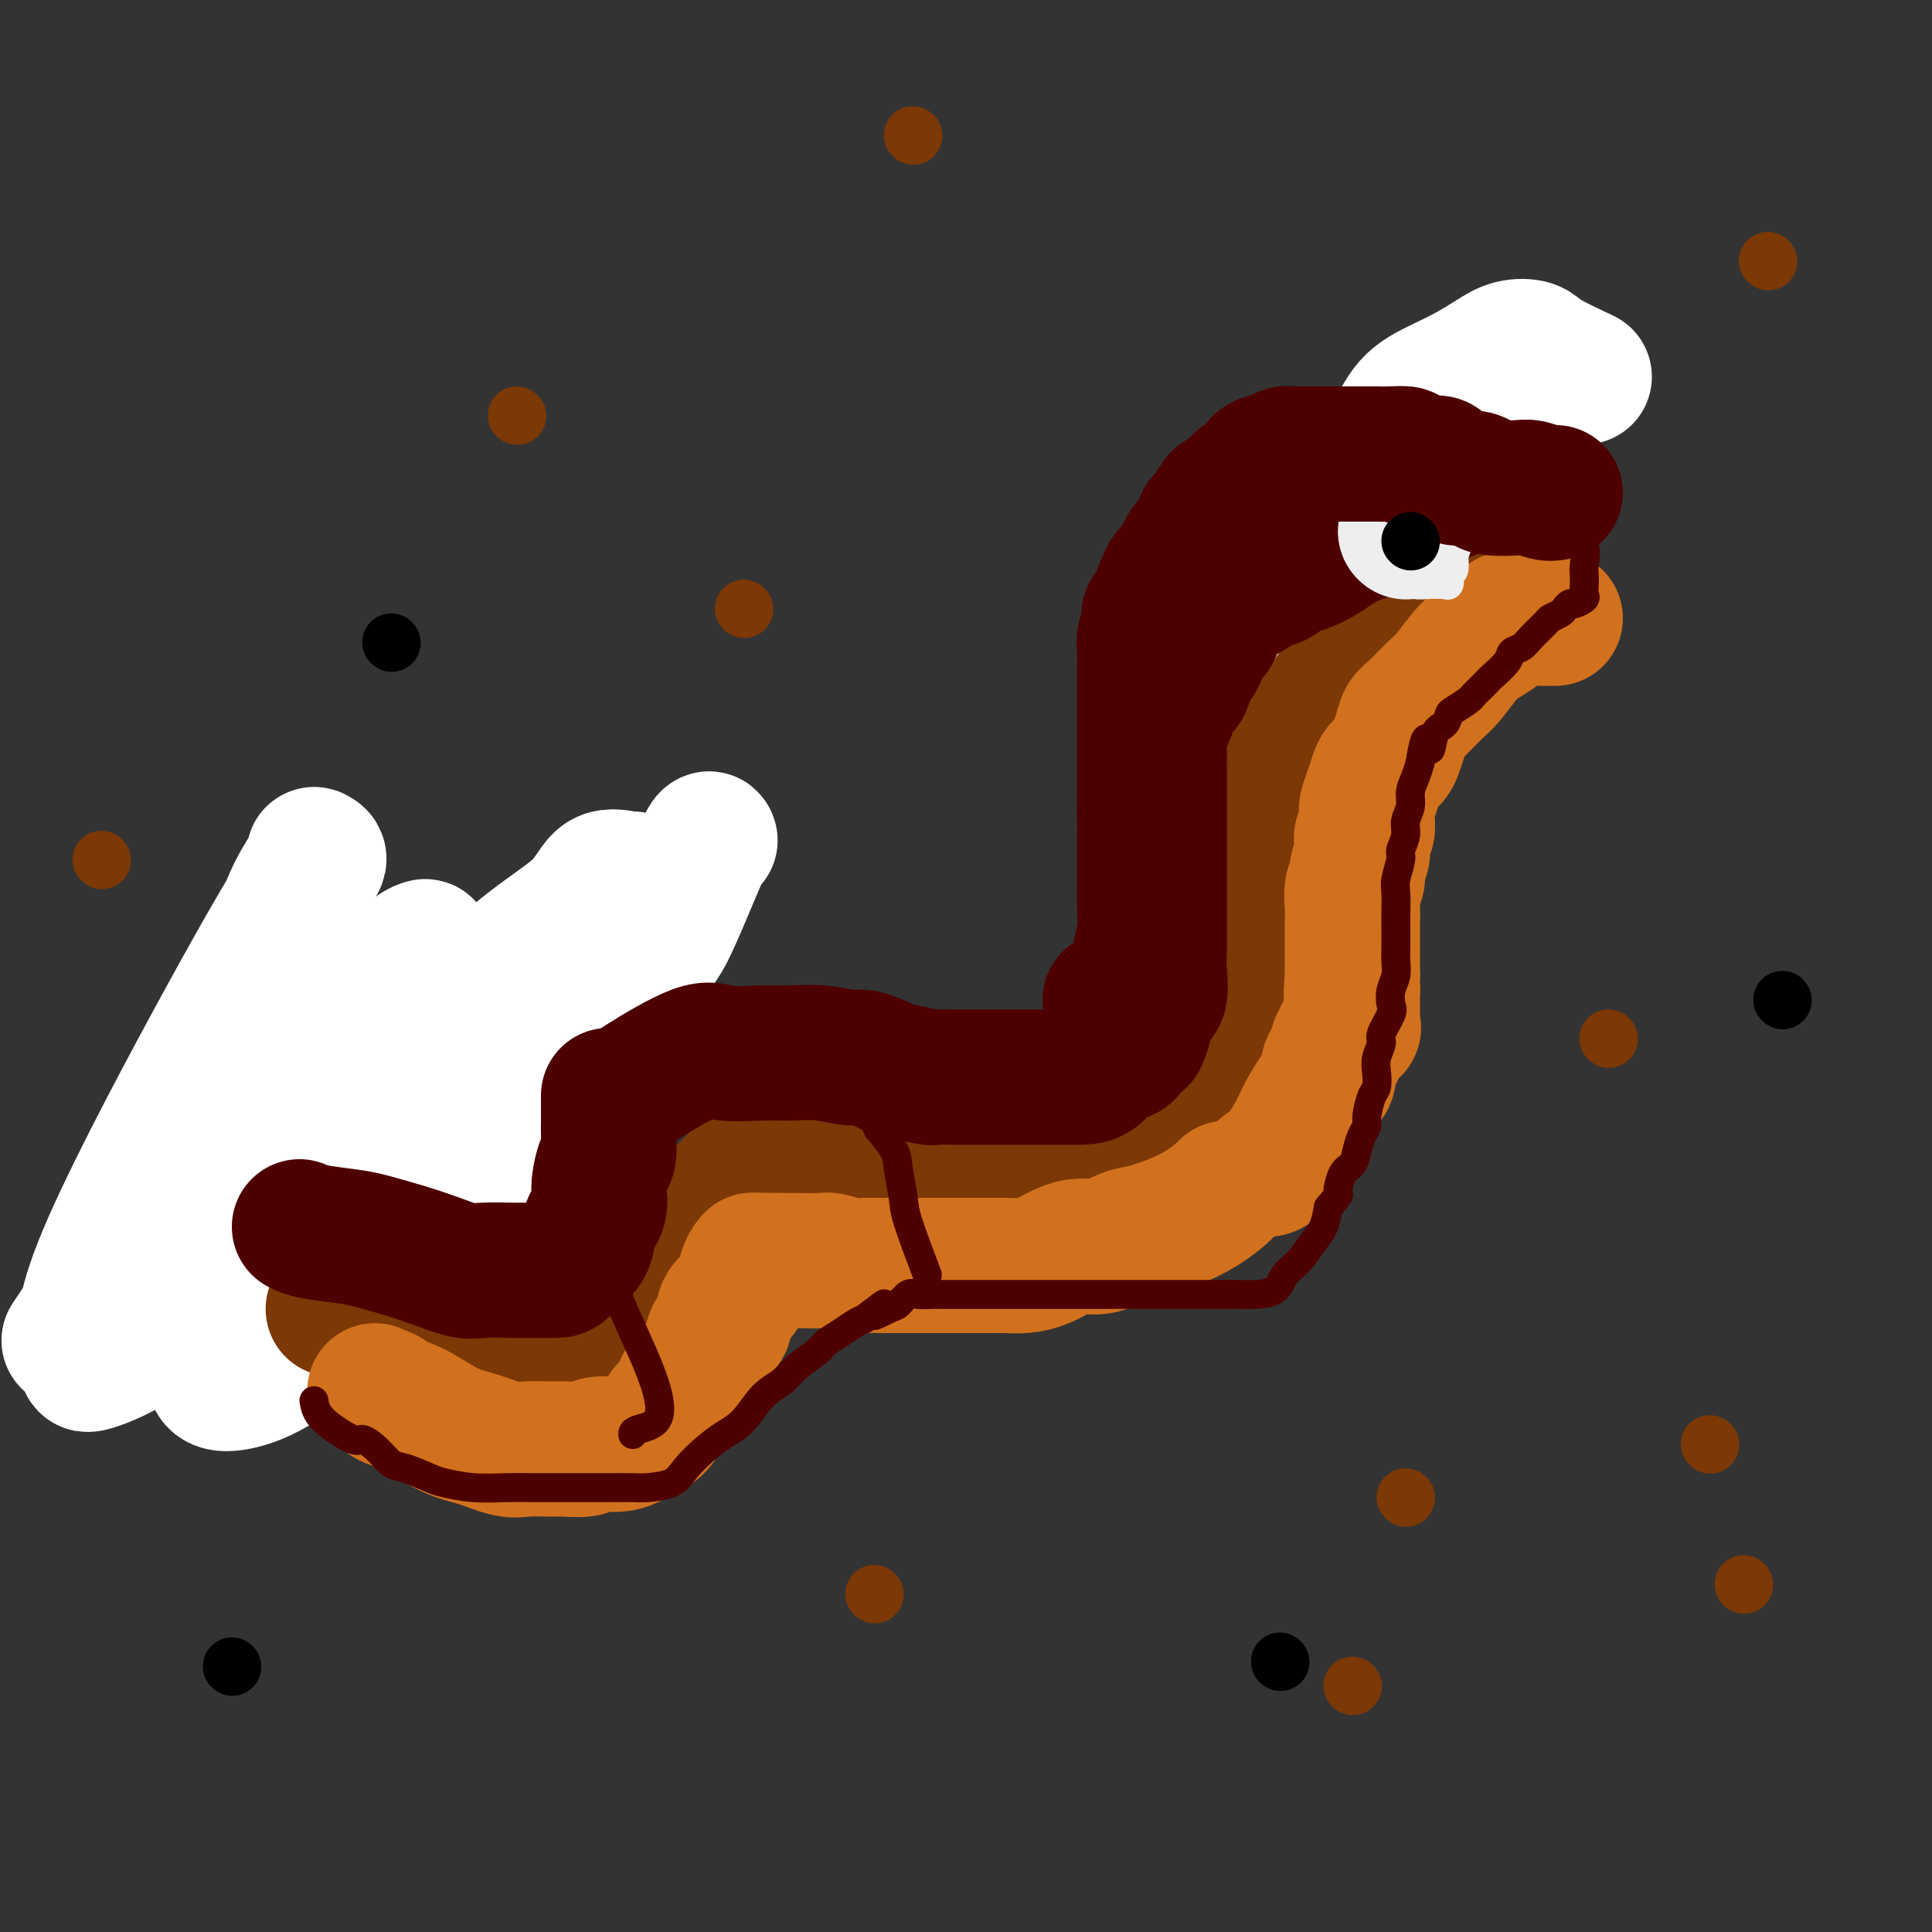 <svg viewBox='0 0 400 400' version='1.1' xmlns='http://www.w3.org/2000/svg' xmlns:xlink='http://www.w3.org/1999/xlink'><rect x="0" y="0" width="400" height="400" fill="#333333" stroke="none"/><g fill='none' stroke='#D2711D' stroke-width='12' stroke-linecap='round' stroke-linejoin='round'><path d='M48,229c4.427,7.218 8.854,14.435 11,17c2.146,2.565 2.009,0.477 3,0c0.991,-0.477 3.108,0.657 5,1c1.892,0.343 3.559,-0.104 5,0c1.441,0.104 2.654,0.760 4,1c1.346,0.240 2.823,0.064 4,0c1.177,-0.064 2.052,-0.017 3,0c0.948,0.017 1.969,0.004 3,0c1.031,-0.004 2.072,-0.000 3,0c0.928,0.000 1.742,-0.003 3,0c1.258,0.003 2.961,0.012 4,0c1.039,-0.012 1.416,-0.044 2,-1c0.584,-0.956 1.375,-2.835 2,-4c0.625,-1.165 1.085,-1.617 2,-2c0.915,-0.383 2.287,-0.696 3,-2c0.713,-1.304 0.767,-3.597 1,-5c0.233,-1.403 0.643,-1.916 1,-3c0.357,-1.084 0.659,-2.740 1,-4c0.341,-1.260 0.721,-2.126 1,-3c0.279,-0.874 0.457,-1.757 1,-3c0.543,-1.243 1.452,-2.847 2,-4c0.548,-1.153 0.734,-1.855 1,-3c0.266,-1.145 0.610,-2.731 1,-4c0.390,-1.269 0.826,-2.220 1,-3c0.174,-0.780 0.087,-1.390 0,-2'/></g>
<g fill='none' stroke='#FFFFFF' stroke-width='28' stroke-linecap='round' stroke-linejoin='round'><path d='M147,174c-0.133,-0.465 -0.265,-0.929 -2,3c-1.735,3.929 -5.072,12.253 -7,16c-1.928,3.747 -2.448,2.918 -4,5c-1.552,2.082 -4.137,7.074 -8,12c-3.863,4.926 -9.004,9.786 -14,16c-4.996,6.214 -9.847,13.783 -16,21c-6.153,7.217 -13.609,14.083 -20,20c-6.391,5.917 -11.716,10.884 -16,14c-4.284,3.116 -7.527,4.381 -10,5c-2.473,0.619 -4.176,0.591 -5,0c-0.824,-0.591 -0.769,-1.746 -1,-3c-0.231,-1.254 -0.746,-2.606 -1,-4c-0.254,-1.394 -0.245,-2.828 0,-5c0.245,-2.172 0.727,-5.081 2,-9c1.273,-3.919 3.338,-8.846 7,-15c3.662,-6.154 8.923,-13.534 13,-20c4.077,-6.466 6.972,-12.019 10,-17c3.028,-4.981 6.189,-9.391 8,-12c1.811,-2.609 2.273,-3.417 3,-4c0.727,-0.583 1.721,-0.943 2,-1c0.279,-0.057 -0.156,0.187 0,2c0.156,1.813 0.903,5.193 0,10c-0.903,4.807 -3.458,11.041 -7,19c-3.542,7.959 -8.072,17.642 -12,26c-3.928,8.358 -7.254,15.392 -10,20c-2.746,4.608 -4.911,6.792 -5,8c-0.089,1.208 1.899,1.441 7,-3c5.101,-4.441 13.315,-13.554 23,-25c9.685,-11.446 20.843,-25.223 32,-39'/><path d='M116,214c11.331,-14.222 12.158,-17.777 13,-21c0.842,-3.223 1.698,-6.115 2,-8c0.302,-1.885 0.051,-2.762 0,-3c-0.051,-0.238 0.098,0.165 -1,0c-1.098,-0.165 -3.441,-0.896 -5,0c-1.559,0.896 -2.332,3.421 -5,6c-2.668,2.579 -7.230,5.214 -13,10c-5.770,4.786 -12.748,11.725 -21,21c-8.252,9.275 -17.778,20.887 -27,31c-9.222,10.113 -18.139,18.727 -25,24c-6.861,5.273 -11.666,7.206 -14,8c-2.334,0.794 -2.197,0.450 -2,0c0.197,-0.450 0.454,-1.007 0,-3c-0.454,-1.993 -1.619,-5.424 3,-17c4.619,-11.576 15.020,-31.299 23,-46c7.980,-14.701 13.538,-24.379 17,-30c3.462,-5.621 4.829,-7.184 5,-8c0.171,-0.816 -0.856,-0.886 -1,-1c-0.144,-0.114 0.593,-0.272 0,1c-0.593,1.272 -2.515,3.973 -4,7c-1.485,3.027 -2.532,6.378 -7,17c-4.468,10.622 -12.357,28.514 -20,43c-7.643,14.486 -15.041,25.568 -18,30c-2.959,4.432 -1.480,2.216 0,0'/><path d='M328,78c-3.139,-1.475 -6.277,-2.950 -8,-4c-1.723,-1.050 -2.030,-1.674 -3,-2c-0.970,-0.326 -2.601,-0.355 -4,0c-1.399,0.355 -2.564,1.092 -4,2c-1.436,0.908 -3.142,1.986 -5,3c-1.858,1.014 -3.869,1.963 -6,3c-2.131,1.037 -4.381,2.164 -6,4c-1.619,1.836 -2.606,4.383 -4,6c-1.394,1.617 -3.196,2.303 -5,4c-1.804,1.697 -3.610,4.404 -5,7c-1.390,2.596 -2.363,5.081 -3,7c-0.637,1.919 -0.938,3.271 -2,5c-1.062,1.729 -2.886,3.834 -4,6c-1.114,2.166 -1.517,4.392 -2,6c-0.483,1.608 -1.047,2.597 -2,4c-0.953,1.403 -2.294,3.218 -3,5c-0.706,1.782 -0.778,3.529 -1,5c-0.222,1.471 -0.595,2.667 -1,4c-0.405,1.333 -0.840,2.805 -1,4c-0.160,1.195 -0.043,2.113 0,3c0.043,0.887 0.011,1.743 0,3c-0.011,1.257 -0.003,2.914 0,4c0.003,1.086 0.001,1.601 0,3c-0.001,1.399 -0.000,3.684 0,5c0.000,1.316 0.000,1.665 0,3c-0.000,1.335 -0.000,3.657 0,5c0.000,1.343 0.000,1.708 0,3c-0.000,1.292 -0.000,3.512 0,5c0.000,1.488 0.000,2.244 0,3'/><path d='M259,184c0.005,6.665 0.018,4.828 0,5c-0.018,0.172 -0.069,2.355 0,4c0.069,1.645 0.256,2.753 0,4c-0.256,1.247 -0.955,2.633 -2,4c-1.045,1.367 -2.435,2.714 -4,4c-1.565,1.286 -3.304,2.510 -4,3c-0.696,0.490 -0.348,0.245 0,0'/></g>
<g fill='none' stroke='#7C3805' stroke-width='28' stroke-linecap='round' stroke-linejoin='round'><path d='M309,129c-0.212,-0.537 -0.424,-1.074 -2,-2c-1.576,-0.926 -4.515,-2.241 -7,-2c-2.485,0.241 -4.515,2.039 -6,4c-1.485,1.961 -2.425,4.085 -4,6c-1.575,1.915 -3.785,3.621 -6,5c-2.215,1.379 -4.435,2.433 -6,4c-1.565,1.567 -2.474,3.649 -4,5c-1.526,1.351 -3.669,1.972 -5,3c-1.331,1.028 -1.849,2.462 -3,4c-1.151,1.538 -2.935,3.178 -4,4c-1.065,0.822 -1.410,0.824 -2,2c-0.590,1.176 -1.426,3.525 -2,5c-0.574,1.475 -0.886,2.076 -1,3c-0.114,0.924 -0.031,2.172 0,3c0.031,0.828 0.008,1.237 0,2c-0.008,0.763 -0.002,1.880 0,3c0.002,1.120 0.001,2.244 0,3c-0.001,0.756 -0.000,1.146 0,2c0.000,0.854 0.000,2.173 0,3c-0.000,0.827 -0.000,1.162 0,2c0.000,0.838 0.000,2.178 0,3c-0.000,0.822 -0.000,1.126 0,2c0.000,0.874 0.000,2.317 0,3c-0.000,0.683 -0.000,0.607 0,1c0.000,0.393 0.000,1.255 0,2c-0.000,0.745 -0.000,1.372 0,2'/><path d='M257,201c-0.464,6.602 -0.124,3.607 0,3c0.124,-0.607 0.033,1.175 0,2c-0.033,0.825 -0.009,0.692 0,1c0.009,0.308 0.002,1.058 0,2c-0.002,0.942 -0.001,2.076 0,3c0.001,0.924 0.000,1.638 0,2c-0.000,0.362 -0.000,0.373 0,1c0.000,0.627 0.001,1.870 0,3c-0.001,1.130 -0.002,2.148 0,3c0.002,0.852 0.008,1.539 0,2c-0.008,0.461 -0.030,0.698 0,1c0.030,0.302 0.113,0.669 0,1c-0.113,0.331 -0.422,0.625 -1,1c-0.578,0.375 -1.425,0.832 -2,1c-0.575,0.168 -0.879,0.048 -1,0c-0.121,-0.048 -0.061,-0.024 0,0'/><path d='M308,119c-0.237,0.175 -0.475,0.350 -2,1c-1.525,0.650 -4.338,1.776 -7,3c-2.662,1.224 -5.173,2.545 -6,3c-0.827,0.455 0.029,0.045 -1,1c-1.029,0.955 -3.943,3.275 -6,5c-2.057,1.725 -3.257,2.855 -5,5c-1.743,2.145 -4.029,5.303 -6,8c-1.971,2.697 -3.627,4.931 -5,7c-1.373,2.069 -2.463,3.973 -4,6c-1.537,2.027 -3.522,4.178 -5,6c-1.478,1.822 -2.449,3.315 -3,5c-0.551,1.685 -0.683,3.562 -1,5c-0.317,1.438 -0.818,2.437 -1,4c-0.182,1.563 -0.046,3.689 0,5c0.046,1.311 0.002,1.805 0,3c-0.002,1.195 0.037,3.089 0,4c-0.037,0.911 -0.150,0.838 0,2c0.150,1.162 0.562,3.559 1,5c0.438,1.441 0.902,1.926 1,3c0.098,1.074 -0.170,2.737 0,4c0.170,1.263 0.778,2.127 1,3c0.222,0.873 0.060,1.756 0,3c-0.060,1.244 -0.016,2.849 0,4c0.016,1.151 0.005,1.850 0,3c-0.005,1.150 -0.005,2.753 0,4c0.005,1.247 0.016,2.138 0,3c-0.016,0.862 -0.060,1.695 0,3c0.060,1.305 0.222,3.082 0,4c-0.222,0.918 -0.829,0.978 -2,2c-1.171,1.022 -2.906,3.006 -4,4c-1.094,0.994 -1.547,0.997 -2,1'/><path d='M251,238c-1.549,1.260 -1.421,0.911 -2,1c-0.579,0.089 -1.866,0.617 -3,1c-1.134,0.383 -2.114,0.622 -3,1c-0.886,0.378 -1.679,0.895 -3,1c-1.321,0.105 -3.169,-0.204 -5,0c-1.831,0.204 -3.644,0.920 -5,1c-1.356,0.080 -2.255,-0.476 -4,0c-1.745,0.476 -4.335,1.984 -6,2c-1.665,0.016 -2.404,-1.460 -4,-2c-1.596,-0.540 -4.047,-0.145 -6,0c-1.953,0.145 -3.407,0.039 -5,0c-1.593,-0.039 -3.325,-0.011 -5,0c-1.675,0.011 -3.294,0.004 -5,0c-1.706,-0.004 -3.499,-0.005 -5,0c-1.501,0.005 -2.712,0.015 -4,0c-1.288,-0.015 -2.655,-0.057 -4,0c-1.345,0.057 -2.667,0.211 -4,0c-1.333,-0.211 -2.676,-0.788 -4,-1c-1.324,-0.212 -2.627,-0.057 -4,0c-1.373,0.057 -2.815,0.018 -4,0c-1.185,-0.018 -2.112,-0.014 -3,0c-0.888,0.014 -1.736,0.038 -3,0c-1.264,-0.038 -2.944,-0.139 -4,0c-1.056,0.139 -1.489,0.519 -2,1c-0.511,0.481 -1.100,1.063 -2,2c-0.900,0.937 -2.111,2.227 -3,3c-0.889,0.773 -1.456,1.028 -2,2c-0.544,0.972 -1.063,2.663 -2,4c-0.937,1.337 -2.291,2.322 -3,3c-0.709,0.678 -0.774,1.051 -1,2c-0.226,0.949 -0.613,2.475 -1,4'/><path d='M140,263c-2.656,3.724 -1.297,2.535 -1,3c0.297,0.465 -0.469,2.586 -1,4c-0.531,1.414 -0.829,2.123 -1,3c-0.171,0.877 -0.217,1.923 -1,3c-0.783,1.077 -2.304,2.183 -3,3c-0.696,0.817 -0.567,1.343 -1,2c-0.433,0.657 -1.429,1.444 -3,2c-1.571,0.556 -3.716,0.881 -5,1c-1.284,0.119 -1.705,0.034 -3,0c-1.295,-0.034 -3.463,-0.016 -5,0c-1.537,0.016 -2.442,0.030 -4,0c-1.558,-0.030 -3.771,-0.104 -6,0c-2.229,0.104 -4.476,0.386 -6,0c-1.524,-0.386 -2.325,-1.441 -4,-2c-1.675,-0.559 -4.224,-0.621 -6,-1c-1.776,-0.379 -2.779,-1.076 -4,-2c-1.221,-0.924 -2.659,-2.076 -4,-3c-1.341,-0.924 -2.584,-1.621 -4,-2c-1.416,-0.379 -3.007,-0.441 -4,-1c-0.993,-0.559 -1.390,-1.614 -2,-2c-0.610,-0.386 -1.433,-0.104 -2,0c-0.567,0.104 -0.876,0.030 -1,0c-0.124,-0.030 -0.062,-0.015 0,0'/></g>
<g fill='none' stroke='#4E0000' stroke-width='28' stroke-linecap='round' stroke-linejoin='round'><path d='M62,254c0.580,0.327 1.160,0.653 3,1c1.840,0.347 4.940,0.713 7,1c2.060,0.287 3.080,0.494 5,1c1.920,0.506 4.741,1.313 7,2c2.259,0.687 3.957,1.256 6,2c2.043,0.744 4.432,1.664 6,2c1.568,0.336 2.315,0.090 4,0c1.685,-0.090 4.308,-0.022 6,0c1.692,0.022 2.451,-0.002 4,0c1.549,0.002 3.887,0.031 5,0c1.113,-0.031 1.001,-0.120 2,-1c0.999,-0.880 3.108,-2.551 4,-4c0.892,-1.449 0.569,-2.676 1,-4c0.431,-1.324 1.618,-2.747 2,-4c0.382,-1.253 -0.041,-2.338 0,-4c0.041,-1.662 0.547,-3.901 1,-5c0.453,-1.099 0.853,-1.056 1,-2c0.147,-0.944 0.039,-2.873 0,-4c-0.039,-1.127 -0.011,-1.451 0,-2c0.011,-0.549 0.003,-1.322 0,-2c-0.003,-0.678 -0.001,-1.259 0,-2c0.001,-0.741 0.000,-1.640 0,-2c-0.000,-0.360 -0.000,-0.180 0,0'/><path d='M129,227c0.572,-0.588 1.145,-1.177 4,-3c2.855,-1.823 7.994,-4.882 11,-6c3.006,-1.118 3.880,-0.295 6,0c2.120,0.295 5.485,0.063 8,0c2.515,-0.063 4.179,0.042 6,0c1.821,-0.042 3.797,-0.232 6,0c2.203,0.232 4.633,0.884 6,1c1.367,0.116 1.672,-0.305 3,0c1.328,0.305 3.678,1.336 5,2c1.322,0.664 1.616,0.963 2,1c0.384,0.037 0.858,-0.186 2,0c1.142,0.186 2.951,0.782 4,1c1.049,0.218 1.338,0.058 2,0c0.662,-0.058 1.697,-0.016 3,0c1.303,0.016 2.872,0.004 4,0c1.128,-0.004 1.813,-0.001 3,0c1.187,0.001 2.877,0.001 4,0c1.123,-0.001 1.679,-0.001 3,0c1.321,0.001 3.406,0.004 5,0c1.594,-0.004 2.697,-0.014 4,0c1.303,0.014 2.808,0.051 4,0c1.192,-0.051 2.072,-0.189 3,-1c0.928,-0.811 1.904,-2.295 3,-3c1.096,-0.705 2.313,-0.630 3,-1c0.687,-0.370 0.843,-1.185 1,-2'/><path d='M234,216c1.947,-1.189 1.814,-0.660 2,-1c0.186,-0.340 0.691,-1.547 1,-3c0.309,-1.453 0.423,-3.150 1,-4c0.577,-0.850 1.619,-0.853 2,-2c0.381,-1.147 0.102,-3.439 0,-5c-0.102,-1.561 -0.027,-2.393 0,-4c0.027,-1.607 0.007,-3.990 0,-6c-0.007,-2.010 -0.002,-3.647 0,-5c0.002,-1.353 0.001,-2.420 0,-4c-0.001,-1.580 -0.000,-3.671 0,-5c0.000,-1.329 0.000,-1.895 0,-3c-0.000,-1.105 -0.000,-2.747 0,-4c0.000,-1.253 0.000,-2.115 0,-3c-0.000,-0.885 -0.001,-1.792 0,-3c0.001,-1.208 0.003,-2.719 0,-4c-0.003,-1.281 -0.012,-2.334 0,-3c0.012,-0.666 0.043,-0.945 0,-2c-0.043,-1.055 -0.162,-2.887 0,-4c0.162,-1.113 0.606,-1.509 1,-2c0.394,-0.491 0.740,-1.079 1,-2c0.260,-0.921 0.436,-2.176 1,-3c0.564,-0.824 1.517,-1.217 2,-2c0.483,-0.783 0.497,-1.957 1,-3c0.503,-1.043 1.495,-1.956 2,-3c0.505,-1.044 0.523,-2.220 1,-3c0.477,-0.780 1.411,-1.164 2,-2c0.589,-0.836 0.832,-2.125 1,-3c0.168,-0.875 0.262,-1.338 1,-2c0.738,-0.662 2.122,-1.524 3,-2c0.878,-0.476 1.251,-0.564 2,-1c0.749,-0.436 1.875,-1.218 3,-2'/><path d='M261,121c1.924,-1.197 2.232,-0.691 3,-1c0.768,-0.309 1.994,-1.435 3,-2c1.006,-0.565 1.790,-0.570 3,-1c1.210,-0.430 2.845,-1.285 4,-2c1.155,-0.715 1.831,-1.289 3,-2c1.169,-0.711 2.830,-1.560 4,-2c1.170,-0.440 1.850,-0.471 3,-1c1.150,-0.529 2.770,-1.557 4,-2c1.230,-0.443 2.071,-0.301 3,-1c0.929,-0.699 1.948,-2.240 3,-3c1.052,-0.760 2.138,-0.740 3,-1c0.862,-0.260 1.501,-0.801 2,-1c0.499,-0.199 0.857,-0.057 1,0c0.143,0.057 0.072,0.028 0,0'/></g>
<g fill='none' stroke='#D2711D' stroke-width='28' stroke-linecap='round' stroke-linejoin='round'><path d='M322,128c-0.057,0.010 -0.114,0.020 -2,0c-1.886,-0.020 -5.600,-0.069 -7,0c-1.400,0.069 -0.484,0.257 -1,1c-0.516,0.743 -2.463,2.041 -4,3c-1.537,0.959 -2.664,1.579 -4,3c-1.336,1.421 -2.883,3.643 -4,5c-1.117,1.357 -1.805,1.848 -3,3c-1.195,1.152 -2.896,2.966 -4,4c-1.104,1.034 -1.609,1.288 -2,2c-0.391,0.712 -0.668,1.881 -1,3c-0.332,1.119 -0.719,2.189 -1,3c-0.281,0.811 -0.457,1.362 -1,2c-0.543,0.638 -1.452,1.363 -2,2c-0.548,0.637 -0.734,1.187 -1,2c-0.266,0.813 -0.611,1.891 -1,3c-0.389,1.109 -0.823,2.251 -1,3c-0.177,0.749 -0.099,1.106 0,2c0.099,0.894 0.219,2.326 0,3c-0.219,0.674 -0.776,0.590 -1,1c-0.224,0.410 -0.116,1.316 0,2c0.116,0.684 0.241,1.148 0,2c-0.241,0.852 -0.849,2.091 -1,3c-0.151,0.909 0.156,1.487 0,2c-0.156,0.513 -0.774,0.960 -1,2c-0.226,1.040 -0.061,2.672 0,4c0.061,1.328 0.016,2.350 0,3c-0.016,0.650 -0.004,0.927 0,2c0.004,1.073 0.001,2.943 0,4c-0.001,1.057 -0.000,1.302 0,2c0.000,0.698 0.000,1.849 0,3'/><path d='M280,202c-0.464,6.065 -0.125,3.727 0,3c0.125,-0.727 0.036,0.158 0,1c-0.036,0.842 -0.017,1.640 0,2c0.017,0.360 0.034,0.281 0,1c-0.034,0.719 -0.118,2.234 0,3c0.118,0.766 0.439,0.782 0,1c-0.439,0.218 -1.637,0.639 -2,1c-0.363,0.361 0.109,0.663 0,1c-0.109,0.337 -0.798,0.709 -1,1c-0.202,0.291 0.085,0.502 0,1c-0.085,0.498 -0.541,1.285 -1,2c-0.459,0.715 -0.922,1.360 -1,2c-0.078,0.640 0.229,1.275 0,2c-0.229,0.725 -0.993,1.539 -2,3c-1.007,1.461 -2.256,3.568 -3,5c-0.744,1.432 -0.983,2.188 -2,4c-1.017,1.812 -2.812,4.680 -4,6c-1.188,1.320 -1.768,1.091 -2,1c-0.232,-0.091 -0.116,-0.046 0,0'/><path d='M254,246c-0.109,0.159 -0.218,0.317 -1,1c-0.782,0.683 -2.235,1.889 -4,3c-1.765,1.111 -3.840,2.125 -6,3c-2.160,0.875 -4.405,1.609 -6,2c-1.595,0.391 -2.541,0.437 -4,1c-1.459,0.563 -3.433,1.643 -5,2c-1.567,0.357 -2.729,-0.010 -4,0c-1.271,0.010 -2.651,0.395 -4,1c-1.349,0.605 -2.667,1.430 -4,2c-1.333,0.570 -2.681,0.885 -4,1c-1.319,0.115 -2.609,0.031 -4,0c-1.391,-0.031 -2.884,-0.008 -4,0c-1.116,0.008 -1.854,0.002 -3,0c-1.146,-0.002 -2.700,-0.001 -4,0c-1.300,0.001 -2.347,0.000 -3,0c-0.653,-0.000 -0.913,-0.000 -2,0c-1.087,0.000 -3.003,0.001 -4,0c-0.997,-0.001 -1.076,-0.004 -2,0c-0.924,0.004 -2.693,0.015 -4,0c-1.307,-0.015 -2.154,-0.057 -3,0c-0.846,0.057 -1.692,0.211 -3,0c-1.308,-0.211 -3.077,-0.789 -4,-1c-0.923,-0.211 -1.000,-0.057 -2,0c-1.000,0.057 -2.923,0.015 -4,0c-1.077,-0.015 -1.308,-0.004 -2,0c-0.692,0.004 -1.846,0.002 -3,0'/><path d='M161,261c-8.522,-0.156 -4.325,-0.047 -3,0c1.325,0.047 -0.220,0.032 -1,0c-0.780,-0.032 -0.795,-0.081 -1,0c-0.205,0.081 -0.599,0.291 -1,1c-0.401,0.709 -0.808,1.918 -1,3c-0.192,1.082 -0.170,2.037 -1,3c-0.830,0.963 -2.513,1.935 -3,3c-0.487,1.065 0.222,2.224 0,3c-0.222,0.776 -1.376,1.170 -2,2c-0.624,0.830 -0.716,2.095 -1,3c-0.284,0.905 -0.758,1.450 -1,2c-0.242,0.550 -0.253,1.105 -1,2c-0.747,0.895 -2.229,2.130 -3,3c-0.771,0.870 -0.829,1.375 -1,2c-0.171,0.625 -0.454,1.372 -1,2c-0.546,0.628 -1.355,1.139 -2,2c-0.645,0.861 -1.124,2.072 -2,3c-0.876,0.928 -2.148,1.573 -3,2c-0.852,0.427 -1.285,0.636 -2,1c-0.715,0.364 -1.711,0.882 -3,1c-1.289,0.118 -2.869,-0.165 -4,0c-1.131,0.165 -1.812,0.778 -3,1c-1.188,0.222 -2.883,0.053 -4,0c-1.117,-0.053 -1.657,0.010 -3,0c-1.343,-0.010 -3.488,-0.093 -5,0c-1.512,0.093 -2.391,0.362 -4,0c-1.609,-0.362 -3.948,-1.354 -6,-2c-2.052,-0.646 -3.818,-0.946 -6,-2c-2.182,-1.054 -4.780,-2.861 -7,-4c-2.220,-1.139 -4.063,-1.611 -5,-2c-0.937,-0.389 -0.969,-0.694 -1,-1'/><path d='M80,289c-4.167,-1.833 -2.083,-0.917 0,0'/></g>
<g fill='none' stroke='#4E0000' stroke-width='6' stroke-linecap='round' stroke-linejoin='round'><path d='M192,264c-1.606,-4.241 -3.212,-8.482 -4,-11c-0.788,-2.518 -0.758,-3.313 -1,-5c-0.242,-1.687 -0.756,-4.267 -1,-6c-0.244,-1.733 -0.220,-2.621 -1,-4c-0.780,-1.379 -2.366,-3.251 -3,-4c-0.634,-0.749 -0.317,-0.374 0,0'/><path d='M131,297c-0.013,-0.328 -0.025,-0.656 1,-1c1.025,-0.344 3.088,-0.705 4,-2c0.912,-1.295 0.671,-3.525 0,-6c-0.671,-2.475 -1.774,-5.196 -3,-8c-1.226,-2.804 -2.576,-5.690 -4,-9c-1.424,-3.310 -2.922,-7.045 -4,-10c-1.078,-2.955 -1.737,-5.130 -2,-6c-0.263,-0.870 -0.132,-0.435 0,0'/><path d='M65,290c0.208,1.228 0.415,2.455 2,4c1.585,1.545 4.547,3.407 6,4c1.453,0.593 1.397,-0.083 2,0c0.603,0.083 1.863,0.925 3,2c1.137,1.075 2.149,2.383 3,3c0.851,0.617 1.539,0.544 3,1c1.461,0.456 3.694,1.443 5,2c1.306,0.557 1.684,0.685 3,1c1.316,0.315 3.570,0.816 6,1c2.430,0.184 5.036,0.049 7,0c1.964,-0.049 3.286,-0.013 5,0c1.714,0.013 3.821,0.004 6,0c2.179,-0.004 4.429,-0.003 6,0c1.571,0.003 2.464,0.007 4,0c1.536,-0.007 3.716,-0.025 5,0c1.284,0.025 1.673,0.092 3,0c1.327,-0.092 3.593,-0.343 5,-1c1.407,-0.657 1.954,-1.719 3,-3c1.046,-1.281 2.591,-2.779 4,-4c1.409,-1.221 2.683,-2.164 4,-3c1.317,-0.836 2.678,-1.565 4,-3c1.322,-1.435 2.604,-3.578 4,-5c1.396,-1.422 2.905,-2.124 4,-3c1.095,-0.876 1.778,-1.926 3,-3c1.222,-1.074 2.985,-2.172 4,-3c1.015,-0.828 1.282,-1.387 2,-2c0.718,-0.613 1.886,-1.280 3,-2c1.114,-0.720 2.176,-1.491 3,-2c0.824,-0.509 1.412,-0.754 2,-1'/><path d='M179,273c7.258,-5.588 2.902,-2.058 2,-1c-0.902,1.058 1.649,-0.358 3,-1c1.351,-0.642 1.502,-0.512 2,-1c0.498,-0.488 1.342,-1.595 2,-2c0.658,-0.405 1.129,-0.109 2,0c0.871,0.109 2.142,0.029 3,0c0.858,-0.029 1.304,-0.008 2,0c0.696,0.008 1.641,0.002 3,0c1.359,-0.002 3.133,-0.001 4,0c0.867,0.001 0.827,0.000 2,0c1.173,-0.000 3.558,-0.000 5,0c1.442,0.000 1.939,0.000 3,0c1.061,-0.000 2.684,-0.000 4,0c1.316,0.000 2.324,0.000 3,0c0.676,-0.000 1.021,-0.000 2,0c0.979,0.000 2.591,-0.000 4,0c1.409,0.000 2.615,0.000 4,0c1.385,-0.000 2.948,-0.000 4,0c1.052,0.000 1.593,0.000 3,0c1.407,-0.000 3.681,-0.000 5,0c1.319,0.000 1.681,0.000 3,0c1.319,-0.000 3.593,-0.001 5,0c1.407,0.001 1.948,0.005 3,0c1.052,-0.005 2.616,-0.020 4,0c1.384,0.020 2.587,0.073 4,0c1.413,-0.073 3.037,-0.273 4,-1c0.963,-0.727 1.266,-1.982 2,-3c0.734,-1.018 1.898,-1.799 3,-3c1.102,-1.201 2.143,-2.823 3,-4c0.857,-1.177 1.531,-1.908 2,-3c0.469,-1.092 0.735,-2.546 1,-4'/><path d='M275,250c2.742,-3.244 2.096,-2.353 2,-3c-0.096,-0.647 0.356,-2.831 1,-4c0.644,-1.169 1.478,-1.322 2,-2c0.522,-0.678 0.731,-1.880 1,-3c0.269,-1.120 0.598,-2.158 1,-3c0.402,-0.842 0.879,-1.489 1,-2c0.121,-0.511 -0.112,-0.888 0,-2c0.112,-1.112 0.570,-2.960 1,-4c0.430,-1.040 0.831,-1.274 1,-2c0.169,-0.726 0.105,-1.946 0,-3c-0.105,-1.054 -0.252,-1.944 0,-3c0.252,-1.056 0.904,-2.278 1,-3c0.096,-0.722 -0.363,-0.945 0,-2c0.363,-1.055 1.547,-2.943 2,-4c0.453,-1.057 0.174,-1.282 0,-2c-0.174,-0.718 -0.243,-1.928 0,-3c0.243,-1.072 0.797,-2.004 1,-3c0.203,-0.996 0.055,-2.056 0,-3c-0.055,-0.944 -0.016,-1.774 0,-3c0.016,-1.226 0.008,-2.850 0,-4c-0.008,-1.150 -0.017,-1.826 0,-3c0.017,-1.174 0.061,-2.845 0,-4c-0.061,-1.155 -0.228,-1.793 0,-3c0.228,-1.207 0.850,-2.984 1,-4c0.150,-1.016 -0.171,-1.272 0,-2c0.171,-0.728 0.833,-1.927 1,-3c0.167,-1.073 -0.163,-2.020 0,-3c0.163,-0.980 0.817,-1.995 1,-3c0.183,-1.005 -0.105,-2.001 0,-3c0.105,-0.999 0.601,-2.000 1,-3c0.399,-1.000 0.699,-2.000 1,-3'/><path d='M294,158c1.349,-8.566 1.721,-3.982 2,-3c0.279,0.982 0.463,-1.638 1,-3c0.537,-1.362 1.425,-1.464 2,-2c0.575,-0.536 0.835,-1.504 1,-2c0.165,-0.496 0.234,-0.518 1,-1c0.766,-0.482 2.231,-1.423 3,-2c0.769,-0.577 0.844,-0.791 1,-1c0.156,-0.209 0.394,-0.413 1,-1c0.606,-0.587 1.580,-1.557 2,-2c0.420,-0.443 0.285,-0.358 1,-1c0.715,-0.642 2.279,-2.011 3,-3c0.721,-0.989 0.598,-1.599 1,-2c0.402,-0.401 1.330,-0.594 2,-1c0.670,-0.406 1.082,-1.026 2,-2c0.918,-0.974 2.340,-2.304 3,-3c0.660,-0.696 0.557,-0.760 1,-1c0.443,-0.240 1.433,-0.656 2,-1c0.567,-0.344 0.712,-0.616 1,-1c0.288,-0.384 0.718,-0.879 1,-1c0.282,-0.121 0.415,0.133 1,0c0.585,-0.133 1.620,-0.653 2,-1c0.380,-0.347 0.104,-0.522 0,-1c-0.104,-0.478 -0.037,-1.258 0,-2c0.037,-0.742 0.042,-1.445 0,-2c-0.042,-0.555 -0.133,-0.963 0,-2c0.133,-1.037 0.489,-2.705 0,-4c-0.489,-1.295 -1.822,-2.217 -3,-3c-1.178,-0.783 -2.202,-1.426 -3,-2c-0.798,-0.574 -1.369,-1.078 -2,-2c-0.631,-0.922 -1.323,-2.264 -2,-3c-0.677,-0.736 -1.338,-0.868 -2,-1'/><path d='M316,102c-2.089,-1.933 -1.311,-1.267 -1,-1c0.311,0.267 0.156,0.133 0,0'/></g>
<g fill='none' stroke='#EEEEEE' stroke-width='6' stroke-linecap='round' stroke-linejoin='round'><path d='M299,119c0.000,0.000 0.100,0.100 0.1,0.1'/><path d='M294,118c-0.957,-2.398 -1.915,-4.796 -2,-5c-0.085,-0.204 0.702,1.788 1,3c0.298,1.212 0.107,1.646 0,2c-0.107,0.354 -0.130,0.628 0,1c0.130,0.372 0.413,0.842 1,1c0.587,0.158 1.478,0.004 2,0c0.522,-0.004 0.676,0.143 1,0c0.324,-0.143 0.818,-0.577 1,-1c0.182,-0.423 0.052,-0.835 0,-1c-0.052,-0.165 -0.026,-0.082 0,0'/><path d='M286,113c0.837,0.932 1.674,1.863 4,3c2.326,1.137 6.140,2.478 8,3c1.860,0.522 1.766,0.225 2,0c0.234,-0.225 0.797,-0.377 1,-1c0.203,-0.623 0.048,-1.715 0,-3c-0.048,-1.285 0.012,-2.762 0,-4c-0.012,-1.238 -0.094,-2.236 0,-3c0.094,-0.764 0.366,-1.294 0,-2c-0.366,-0.706 -1.369,-1.586 -2,-2c-0.631,-0.414 -0.891,-0.360 -2,0c-1.109,0.360 -3.068,1.028 -4,2c-0.932,0.972 -0.838,2.249 -1,3c-0.162,0.751 -0.579,0.974 -1,2c-0.421,1.026 -0.847,2.853 -1,4c-0.153,1.147 -0.034,1.613 0,2c0.034,0.387 -0.018,0.696 0,1c0.018,0.304 0.105,0.603 0,1c-0.105,0.397 -0.403,0.891 0,1c0.403,0.109 1.508,-0.167 2,0c0.492,0.167 0.370,0.778 1,1c0.630,0.222 2.011,0.053 3,0c0.989,-0.053 1.585,0.008 2,0c0.415,-0.008 0.647,-0.085 1,0c0.353,0.085 0.826,0.330 1,0c0.174,-0.330 0.050,-1.237 0,-2c-0.050,-0.763 -0.025,-1.381 0,-2'/></g>
<g fill='none' stroke='#EEEEEE' stroke-width='28' stroke-linecap='round' stroke-linejoin='round'><path d='M291,110c0.000,0.000 0.100,0.100 0.1,0.1'/></g>
<g fill='none' stroke='#4E0000' stroke-width='28' stroke-linecap='round' stroke-linejoin='round'><path d='M322,102c-0.560,0.112 -1.119,0.223 -2,0c-0.881,-0.223 -2.083,-0.782 -3,-1c-0.917,-0.218 -1.548,-0.097 -3,0c-1.452,0.097 -3.726,0.168 -5,0c-1.274,-0.168 -1.549,-0.575 -2,-1c-0.451,-0.425 -1.077,-0.870 -2,-1c-0.923,-0.130 -2.143,0.053 -3,0c-0.857,-0.053 -1.352,-0.344 -2,-1c-0.648,-0.656 -1.450,-1.678 -2,-2c-0.550,-0.322 -0.847,0.057 -2,0c-1.153,-0.057 -3.162,-0.551 -4,-1c-0.838,-0.449 -0.505,-0.852 -1,-1c-0.495,-0.148 -1.819,-0.040 -3,0c-1.181,0.040 -2.221,0.011 -3,0c-0.779,-0.011 -1.298,-0.003 -2,0c-0.702,0.003 -1.588,0.001 -2,0c-0.412,-0.001 -0.351,-0.000 -1,0c-0.649,0.000 -2.008,0.000 -3,0c-0.992,-0.000 -1.617,-0.000 -2,0c-0.383,0.000 -0.522,0.000 -1,0c-0.478,-0.000 -1.293,-0.001 -2,0c-0.707,0.001 -1.304,0.003 -2,0c-0.696,-0.003 -1.489,-0.013 -2,0c-0.511,0.013 -0.738,0.049 -1,0c-0.262,-0.049 -0.559,-0.182 -1,0c-0.441,0.182 -1.025,0.678 -2,1c-0.975,0.322 -2.339,0.471 -3,1c-0.661,0.529 -0.617,1.437 -1,2c-0.383,0.563 -1.191,0.782 -2,1'/><path d='M258,99c-1.605,0.971 -1.116,0.898 -1,1c0.116,0.102 -0.141,0.381 -1,1c-0.859,0.619 -2.321,1.580 -3,2c-0.679,0.420 -0.576,0.301 -1,1c-0.424,0.699 -1.374,2.218 -2,3c-0.626,0.782 -0.927,0.828 -1,1c-0.073,0.172 0.083,0.469 0,1c-0.083,0.531 -0.403,1.294 -1,2c-0.597,0.706 -1.469,1.355 -2,2c-0.531,0.645 -0.719,1.288 -1,2c-0.281,0.712 -0.654,1.494 -1,2c-0.346,0.506 -0.665,0.736 -1,1c-0.335,0.264 -0.686,0.560 -1,1c-0.314,0.440 -0.591,1.023 -1,2c-0.409,0.977 -0.951,2.348 -1,3c-0.049,0.652 0.393,0.583 0,1c-0.393,0.417 -1.622,1.318 -2,2c-0.378,0.682 0.095,1.144 0,2c-0.095,0.856 -0.757,2.106 -1,3c-0.243,0.894 -0.065,1.432 0,2c0.065,0.568 0.017,1.167 0,2c-0.017,0.833 -0.005,1.899 0,3c0.005,1.101 0.001,2.237 0,3c-0.001,0.763 -0.000,1.152 0,2c0.000,0.848 0.000,2.156 0,3c-0.000,0.844 -0.000,1.225 0,2c0.000,0.775 0.000,1.942 0,3c-0.000,1.058 -0.000,2.005 0,3c0.000,0.995 0.000,2.037 0,3c-0.000,0.963 -0.000,1.847 0,3c0.000,1.153 0.000,2.577 0,4'/><path d='M237,165c-0.155,6.345 -0.041,3.206 0,3c0.041,-0.206 0.011,2.520 0,4c-0.011,1.480 -0.002,1.714 0,3c0.002,1.286 -0.003,3.622 0,5c0.003,1.378 0.014,1.797 0,3c-0.014,1.203 -0.051,3.192 0,5c0.051,1.808 0.192,3.437 0,5c-0.192,1.563 -0.717,3.060 -1,5c-0.283,1.940 -0.323,4.324 -1,6c-0.677,1.676 -1.990,2.643 -3,3c-1.010,0.357 -1.717,0.102 -2,0c-0.283,-0.102 -0.141,-0.051 0,0'/></g>
<g fill='none' stroke='#7C3805' stroke-width='12' stroke-linecap='round' stroke-linejoin='round'><path d='M107,86c0.000,0.000 0.100,0.100 0.1,0.1'/><path d='M189,28c0.000,0.000 0.100,0.100 0.1,0.1'/><path d='M154,126c0.000,0.000 0.100,0.100 0.1,0.1'/><path d='M21,178c0.000,0.000 0.100,0.100 0.1,0.1'/><path d='M291,310c0.000,0.000 0.100,0.100 0.1,0.1'/><path d='M354,299c0.000,0.000 0.100,0.100 0.1,0.1'/><path d='M366,54c0.000,0.000 0.100,0.100 0.1,0.1'/><path d='M181,330c0.000,0.000 0.100,0.100 0.1,0.1'/></g>
<g fill='none' stroke='#000000' stroke-width='12' stroke-linecap='round' stroke-linejoin='round'><path d='M292,112c0.000,0.000 0.100,0.100 0.1,0.1'/><path d='M48,345c0.000,0.000 0.100,0.100 0.1,0.1'/><path d='M265,344c0.000,0.000 0.100,0.100 0.1,0.1'/><path d='M369,207c0.000,0.000 0.100,0.100 0.1,0.1'/><path d='M81,133c0.000,0.000 0.100,0.100 0.1,0.1'/></g>
<g fill='none' stroke='#7C3805' stroke-width='12' stroke-linecap='round' stroke-linejoin='round'><path d='M280,349c0.000,0.000 0.100,0.100 0.1,0.1'/><path d='M333,215c0.000,0.000 0.100,0.100 0.1,0.1'/><path d='M361,328c0.000,0.000 0.100,0.100 0.1,0.1'/></g>
</svg>